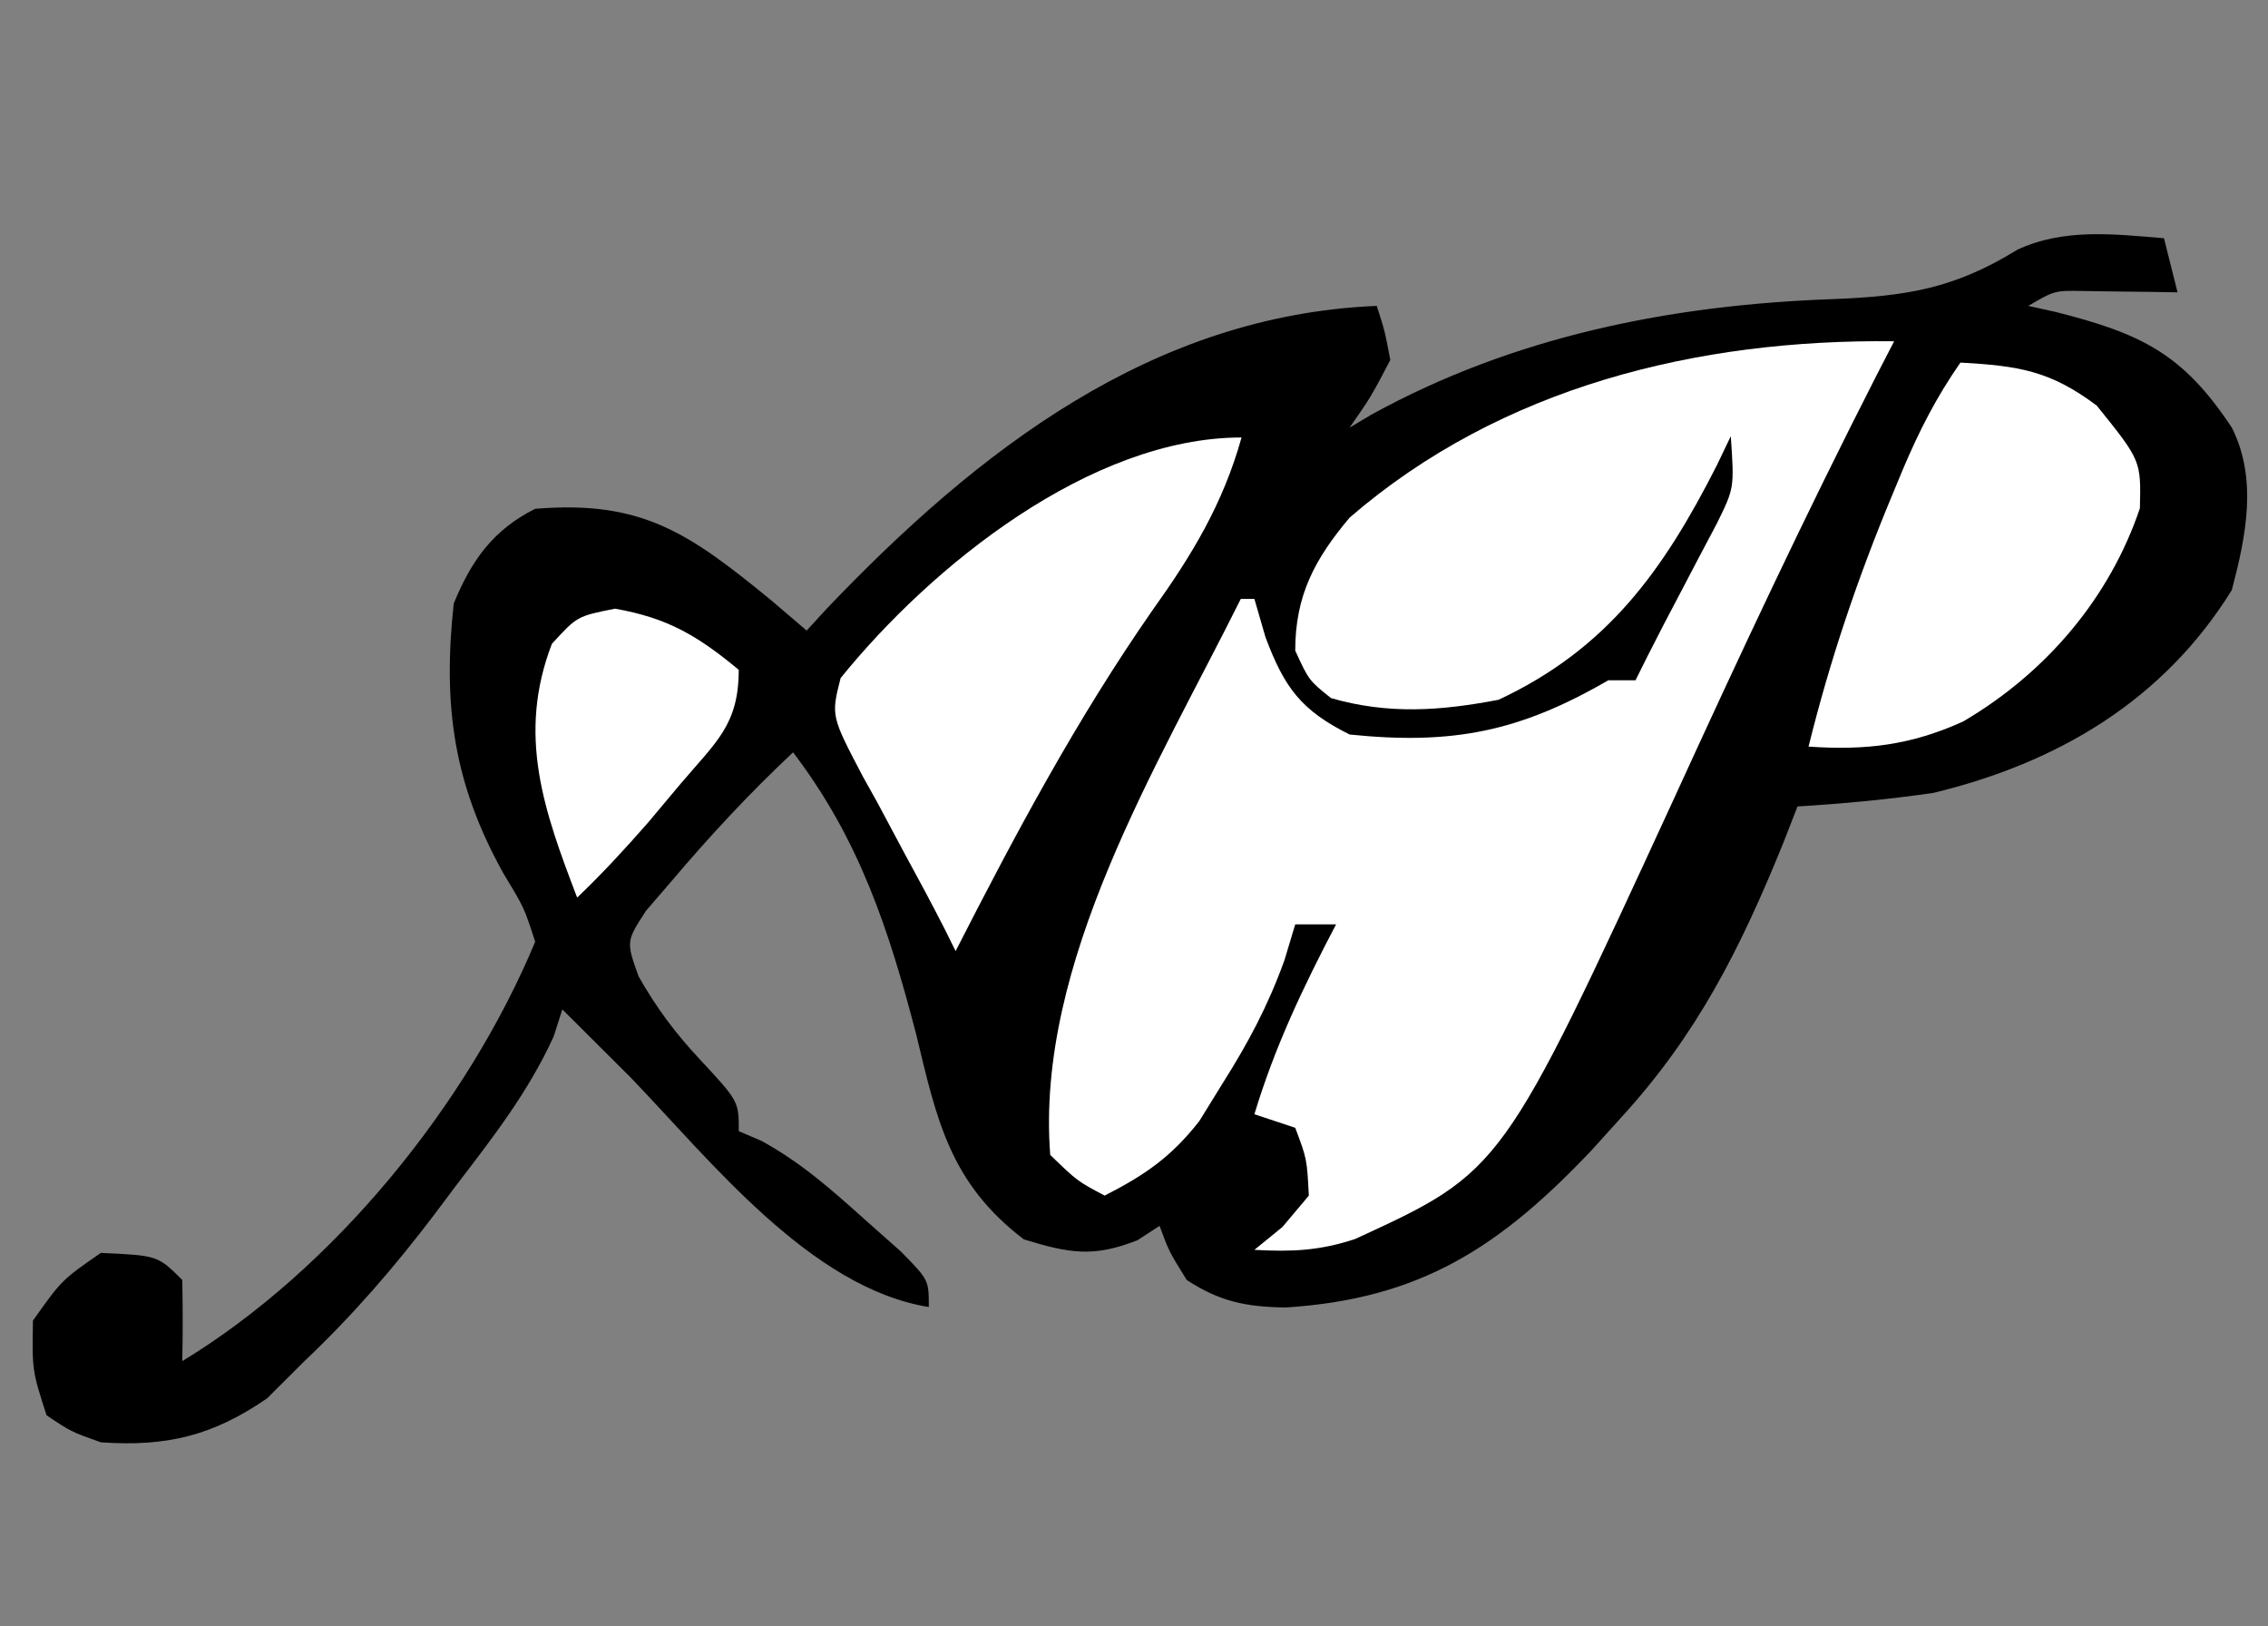 <svg width="79.5" height="57" viewBox="0 0 212 152" fill="none" xmlns="http://www.w3.org/2000/svg">
<rect x="0" y="0" width="212" height="152" fill="#808080" stroke="none"/>
<path d="M202.277 22.266C202.696 23.935 203.115 25.604 203.546 27.323C202.751 27.308 201.956 27.294 201.137 27.279C199.582 27.262 199.582 27.262 197.995 27.244C196.45 27.222 196.45 27.222 194.873 27.2C192.065 27.14 192.065 27.14 189.59 28.588C190.432 28.773 191.274 28.959 192.142 29.151C200.163 31.181 204.041 33.048 208.621 39.967C211.036 44.779 209.951 50.077 208.621 55.139C202.224 65.466 192.332 71.305 180.708 74.105C176.486 74.715 172.279 75.112 168.021 75.369C167.574 76.515 167.128 77.661 166.668 78.841C162.718 88.552 158.696 96.634 151.527 104.45C150.621 105.453 149.715 106.457 148.781 107.492C140.184 116.559 132.799 121.401 120.15 122.195C116.473 122.138 114.017 121.643 110.926 119.622C109.261 116.935 109.261 116.935 108.389 114.564C107.708 115.008 107.028 115.451 106.327 115.908C102.176 117.541 99.953 117.126 95.701 115.829C88.784 110.546 87.569 104.677 85.63 96.626C83.091 86.889 80.329 78.436 74.132 70.312C70.089 74.096 66.373 78.1 62.793 82.323C61.996 83.249 61.2 84.175 60.379 85.128C58.529 87.981 58.529 87.981 59.685 91.238C61.37 94.204 63.086 96.508 65.409 98.997C69.057 102.919 69.057 102.919 69.057 105.714C69.757 106.014 70.457 106.314 71.178 106.623C74.853 108.638 77.678 111.137 80.793 113.932C81.925 114.936 83.057 115.94 84.223 116.975C86.82 119.622 86.82 119.622 86.82 122.151C75.725 120.35 66.369 108.39 58.907 100.656C57.641 99.389 56.373 98.124 55.101 96.863C54.263 96.029 53.426 95.194 52.563 94.335C52.297 95.169 52.03 96.004 51.755 96.863C49.393 102.043 46.103 106.262 42.651 110.771C41.989 111.655 41.328 112.538 40.646 113.448C36.883 118.411 32.993 122.911 28.457 127.208C27.305 128.355 26.154 129.503 24.968 130.685C19.907 134.176 15.562 135.228 9.425 134.794C6.625 133.797 6.625 133.797 4.35 132.266C3.002 128.077 3.002 128.077 3.081 123.415C5.778 119.622 5.778 119.622 9.425 117.093C14.742 117.334 14.742 117.334 17.038 119.622C17.09 122.15 17.092 124.68 17.038 127.208C31.156 118.629 43.661 103.293 50.026 88.013C48.992 84.82 48.992 84.82 47.092 81.691C42.414 73.314 41.37 65.992 42.413 56.404C44.05 52.415 46.066 49.526 50.026 47.553C60.047 46.721 64.43 49.843 72.07 56.087C73.169 57.026 74.269 57.965 75.401 58.932C76.019 58.258 76.637 57.583 77.274 56.888C91.385 42.11 107.658 29.463 128.689 28.588C129.437 30.899 129.437 30.899 129.958 33.645C128.134 37.122 128.134 37.122 126.151 39.967C126.817 39.569 127.483 39.172 128.169 38.762C141.502 31.422 156.162 28.5 171.272 27.955C178.204 27.691 182.695 26.965 188.554 23.347C192.892 21.311 197.596 21.877 202.277 22.266Z" fill="black"/>
<path d="M177.053 31.894C176.511 32.946 175.968 33.998 175.408 35.082C168.757 48.103 162.562 61.322 156.484 74.617C140.425 109.468 140.425 109.468 126.672 115.792C123.359 116.892 120.723 117.004 117.254 116.807C118.12 116.101 118.986 115.396 119.878 114.668C120.691 113.701 121.505 112.734 122.343 111.738C122.165 108.307 122.165 108.307 121.071 105.401C119.181 104.773 119.181 104.773 117.254 104.133C119.152 97.832 121.84 92.197 124.888 86.39C123.628 86.39 122.368 86.39 121.071 86.39C120.738 87.496 120.405 88.602 120.062 89.742C118.533 93.974 116.711 97.403 114.311 101.203C113.582 102.384 112.852 103.565 112.1 104.782C109.454 108.146 107.046 109.796 103.258 111.738C100.713 110.391 100.713 110.391 98.169 107.936C96.782 89.983 108.218 71.568 115.981 55.974C116.401 55.974 116.821 55.974 117.254 55.974C117.595 57.15 117.936 58.326 118.287 59.538C120.07 64.303 121.645 66.399 126.16 68.647C135.772 69.631 142.036 68.387 150.334 63.578C151.174 63.578 152.014 63.578 152.879 63.578C153.23 62.872 153.581 62.166 153.943 61.439C154.962 59.422 156.004 57.416 157.064 55.419C157.625 54.347 158.186 53.276 158.764 52.172C159.615 50.564 159.615 50.564 160.483 48.924C162.114 45.614 162.114 45.614 161.785 40.765C161.352 41.669 160.919 42.572 160.473 43.503C155.49 53.313 150.248 60.644 140.076 65.4C134.637 66.437 129.774 66.788 124.411 65.241C122.343 63.578 122.343 63.578 121.071 60.806C121.071 55.631 122.906 52.237 126.16 48.37C140.345 36.118 158.74 31.68 177.053 31.894Z" fill="white"/>
<path d="M116.053 40.886C114.312 47.11 111.426 51.862 107.701 57.071C100.645 67.212 94.931 77.906 89.325 88.886C89.003 88.235 88.681 87.584 88.35 86.913C87.104 84.471 85.807 82.055 84.492 79.65C83.663 78.097 82.834 76.545 82.006 74.992C81.571 74.213 81.136 73.435 80.689 72.633C77.678 66.903 77.678 66.903 78.576 63.372C87.108 52.822 101.981 40.886 116.053 40.886Z" fill="white"/>
<path d="M183.249 33.886C188.701 34.194 191.637 34.639 195.993 37.908C200.134 43.047 200.134 43.047 200.026 47.499C197.209 55.849 191.304 62.843 183.511 67.425C178.63 69.641 174.395 70.149 169.053 69.774C171.052 61.689 173.663 53.967 176.877 46.261C177.209 45.461 177.541 44.661 177.883 43.837C179.416 40.23 180.986 37.141 183.249 33.886Z" fill="white"/>
<path d="M57.489 56.886C62.417 57.752 65.225 59.426 69.053 62.599C69.053 67.752 66.928 69.344 63.625 73.243C62.617 74.444 61.61 75.645 60.572 76.882C58.433 79.322 56.296 81.65 53.949 83.886C50.842 75.773 48.312 68.685 51.588 60.173C53.949 57.591 53.949 57.591 57.489 56.886Z" fill="white"/>
</svg>
